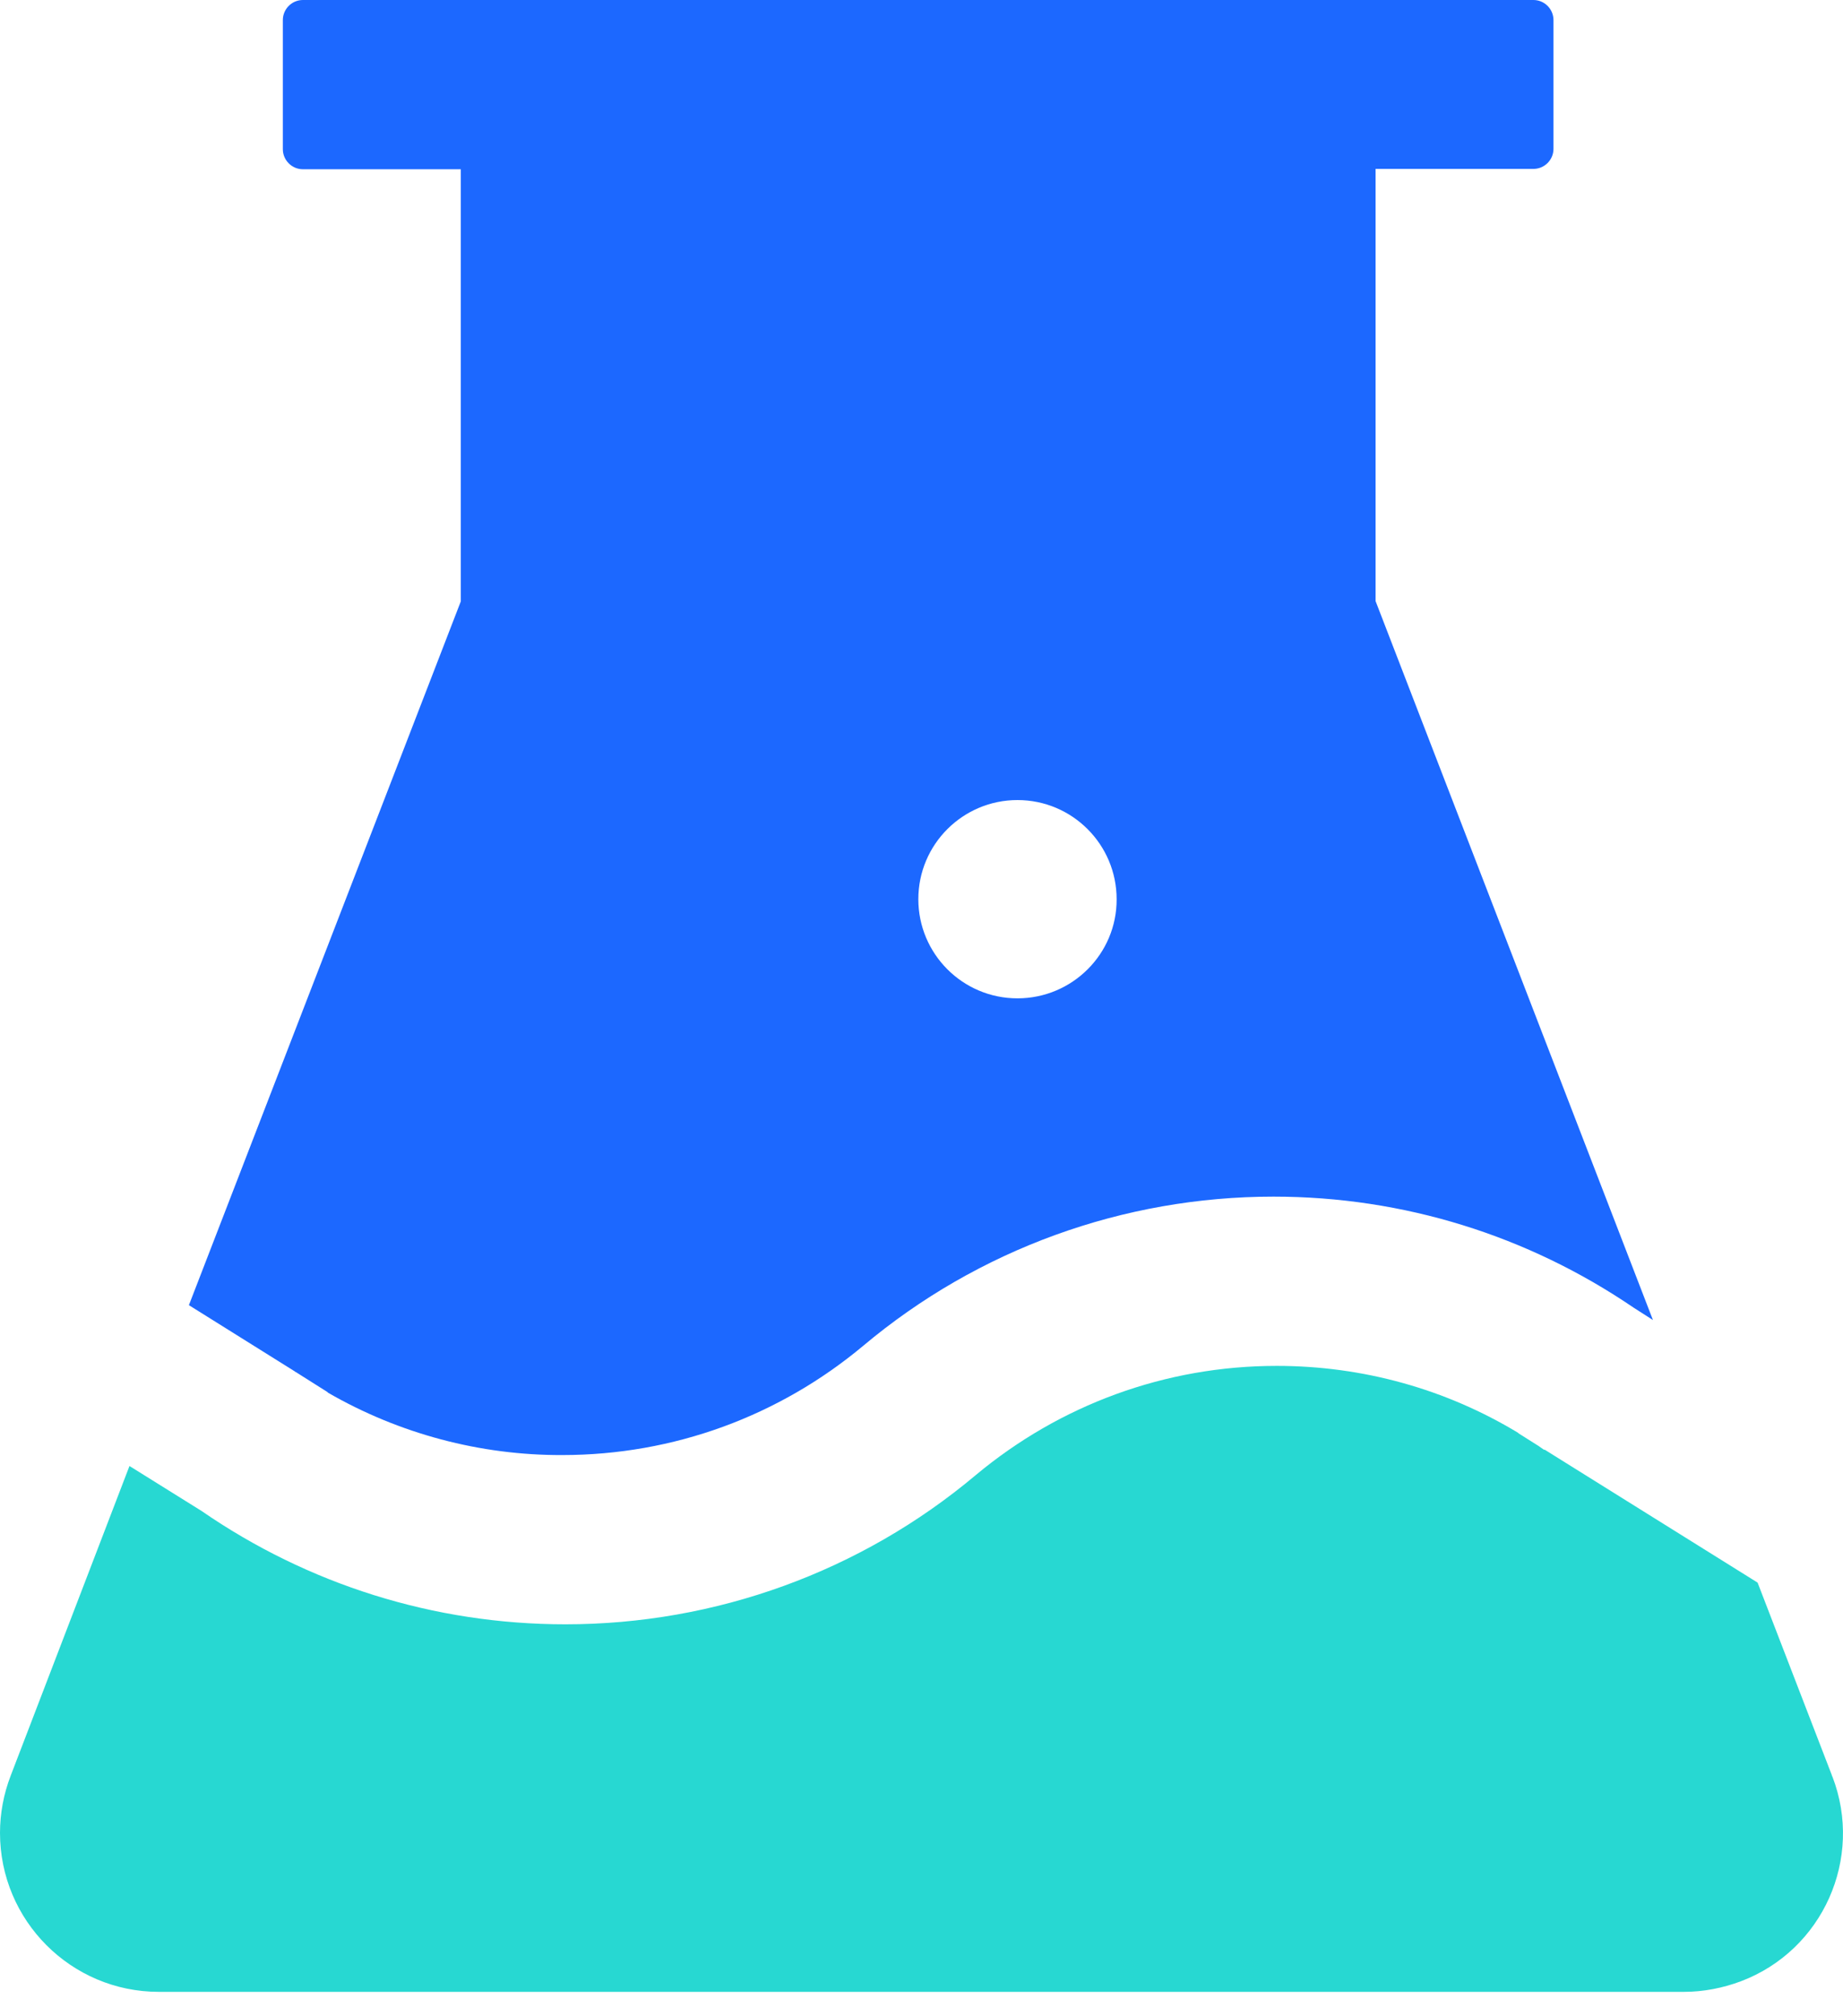 <?xml version="1.0" encoding="UTF-8"?>
<svg width="32px" height="35px" viewBox="0 0 32 35" version="1.1" xmlns="http://www.w3.org/2000/svg" xmlns:xlink="http://www.w3.org/1999/xlink">
    <title>huaxueshiyan</title>
    <g id="页面-1" stroke="none" stroke-width="1" fill="none" fill-rule="evenodd">
        <g id="合规服务" transform="translate(-249, -139)" fill-rule="nonzero">
            <g id="huaxueshiyan" transform="translate(249, 139)">
                <path d="M23.884,10.434 L23.884,2.932 L26.626,2.932 C26.816,2.932 26.973,2.775 26.973,2.585 L26.973,0.348 C26.973,0.157 26.816,0 26.626,0 L5.259,0 C5.068,0 4.911,0.157 4.911,0.348 L4.911,2.59 C4.911,2.781 5.068,2.938 5.259,2.938 L8.001,2.938 L8.001,10.439 L3.28,22.656 L5.119,23.806 C5.124,23.811 5.13,23.817 5.136,23.817 L5.685,24.164 L5.696,24.176 C6.93,24.888 8.337,25.263 9.761,25.258 C11.701,25.258 13.529,24.579 14.986,23.363 C16.982,21.686 19.505,20.772 22.112,20.772 C24.372,20.772 26.53,21.451 28.358,22.695 L28.7,22.914 L23.884,10.434 Z M17.666,17.33 C16.713,17.33 15.945,16.556 15.945,15.609 C15.945,14.656 16.719,13.888 17.666,13.888 C18.619,13.888 19.388,14.661 19.388,15.609 C19.393,16.556 18.619,17.33 17.666,17.33 Z" id="形状" fill="#1C68FF"></path>
                <path d="M31.806,30.814 L30.517,27.472 L26.816,25.162 L26.811,25.168 C26.783,25.146 26.743,25.123 26.715,25.101 L26.368,24.882 L26.357,24.871 C25.106,24.114 23.665,23.71 22.168,23.71 C20.229,23.71 18.401,24.389 16.943,25.605 C14.947,27.282 12.424,28.196 9.817,28.196 C7.53,28.196 5.343,27.5 3.499,26.228 L2.248,25.448 L0.185,30.825 C0.062,31.145 0,31.481 0,31.817 C0,33.337 1.233,34.576 2.758,34.576 L29.238,34.576 C29.58,34.576 29.917,34.509 30.231,34.391 C31.649,33.853 32.361,32.26 31.817,30.842 C31.806,30.825 31.806,30.819 31.806,30.814 L31.806,30.814 Z" id="路径" fill="#27D8D2"></path>
            </g>
        </g>
    </g>
</svg>